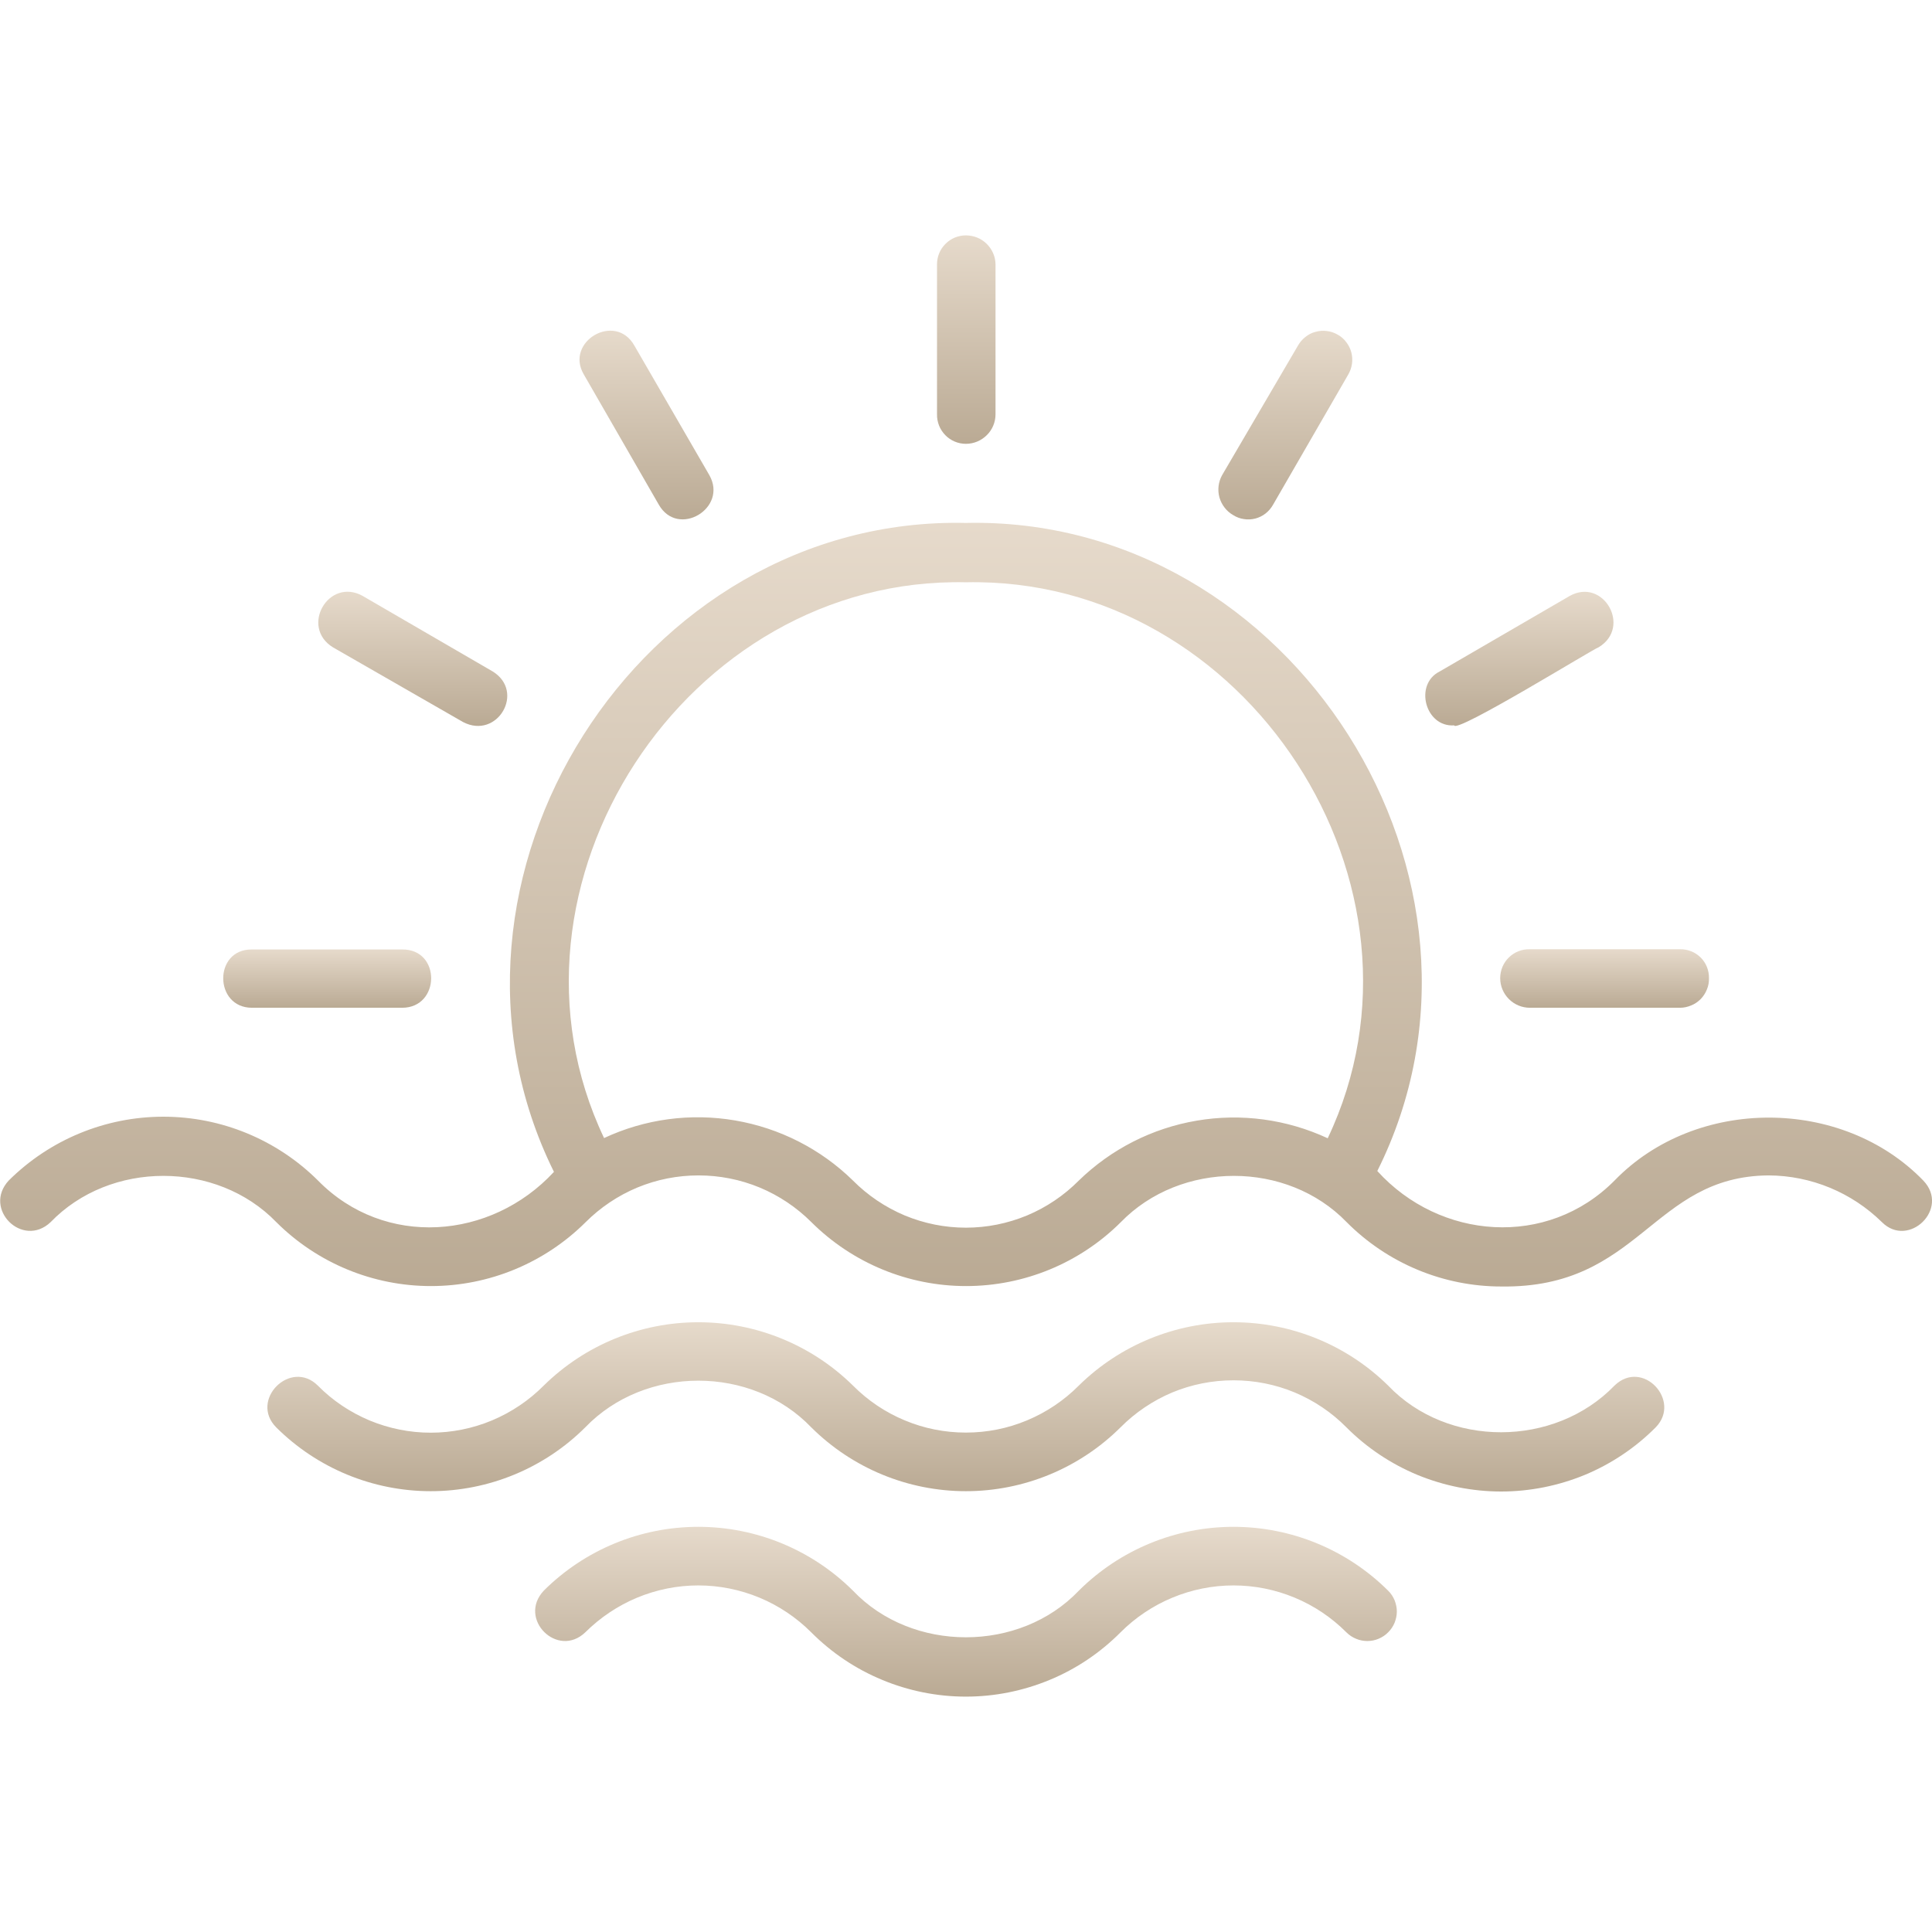 <?xml version="1.0" encoding="UTF-8"?> <svg xmlns="http://www.w3.org/2000/svg" width="18" height="18" viewBox="0 0 18 18" fill="none"><g clip-path="url(#clip0_3168_72)"><path d="M2.346 9.389H3.747C4.103 9.389 4.111 8.842 3.747 8.846H2.346C1.988 8.843 1.994 9.388 2.346 9.389Z" fill="url(#paint0_linear_3168_72)"></path><path d="M13.977 9.113C13.977 9.186 14.006 9.256 14.058 9.308C14.11 9.36 14.18 9.389 14.253 9.389H15.653C15.689 9.389 15.724 9.381 15.757 9.367C15.79 9.354 15.82 9.333 15.845 9.308C15.87 9.282 15.89 9.251 15.903 9.218C15.917 9.185 15.923 9.149 15.922 9.113C15.923 9.078 15.916 9.042 15.903 9.009C15.89 8.976 15.87 8.946 15.845 8.921C15.819 8.896 15.79 8.876 15.757 8.863C15.724 8.85 15.688 8.843 15.653 8.844H14.253C14.217 8.843 14.181 8.849 14.148 8.862C14.114 8.875 14.084 8.895 14.058 8.92C14.032 8.945 14.012 8.975 13.998 9.008C13.984 9.042 13.977 9.077 13.977 9.113Z" fill="url(#paint1_linear_3168_72)"></path><path d="M8.999 4.135C9.072 4.135 9.142 4.106 9.194 4.054C9.246 4.003 9.275 3.933 9.275 3.86V2.462C9.274 2.39 9.244 2.322 9.192 2.271C9.141 2.221 9.072 2.193 8.999 2.193C8.928 2.193 8.859 2.221 8.809 2.272C8.758 2.322 8.73 2.391 8.73 2.462V3.86C8.729 3.896 8.736 3.931 8.749 3.965C8.762 3.998 8.782 4.028 8.807 4.054C8.832 4.08 8.862 4.1 8.895 4.114C8.928 4.128 8.963 4.135 8.999 4.135Z" fill="url(#paint2_linear_3168_72)"></path><path d="M13.548 6.758C13.567 6.835 14.846 6.044 14.895 6.03C15.204 5.842 14.938 5.378 14.625 5.552L13.413 6.256C13.173 6.375 13.278 6.777 13.548 6.758Z" fill="url(#paint3_linear_3168_72)"></path><path d="M6.138 4.702C6.317 5.015 6.784 4.735 6.609 4.427L5.911 3.221C5.733 2.903 5.258 3.184 5.44 3.49L6.138 4.702Z" fill="url(#paint4_linear_3168_72)"></path><path d="M3.102 6.031L4.314 6.727C4.634 6.894 4.897 6.443 4.589 6.255L3.377 5.551C3.06 5.378 2.794 5.841 3.102 6.031Z" fill="url(#paint5_linear_3168_72)"></path><path d="M11.489 4.799C11.519 4.818 11.553 4.831 11.589 4.836C11.624 4.842 11.661 4.84 11.696 4.831C11.73 4.822 11.763 4.806 11.791 4.784C11.82 4.761 11.843 4.734 11.861 4.702L12.561 3.49C12.579 3.459 12.591 3.425 12.596 3.39C12.601 3.354 12.599 3.318 12.59 3.283C12.581 3.249 12.565 3.216 12.543 3.188C12.522 3.159 12.494 3.135 12.463 3.118C12.432 3.1 12.398 3.088 12.362 3.084C12.326 3.079 12.29 3.082 12.255 3.092C12.22 3.101 12.188 3.118 12.16 3.141C12.132 3.163 12.109 3.191 12.091 3.223L11.386 4.427C11.351 4.49 11.342 4.564 11.361 4.634C11.381 4.703 11.426 4.763 11.489 4.799Z" fill="url(#paint6_linear_3168_72)"></path><path d="M17.919 10.999C17.162 10.218 15.8 10.216 15.042 10.999C14.416 11.631 13.415 11.553 12.832 10.91C14.188 8.198 12.036 4.805 8.999 4.872C5.957 4.804 3.815 8.199 5.161 10.918C4.574 11.553 3.582 11.63 2.963 10.999C2.58 10.618 2.062 10.404 1.522 10.404C0.982 10.404 0.464 10.618 0.081 10.999C-0.163 11.263 0.21 11.633 0.471 11.387C1.026 10.811 2.019 10.812 2.575 11.387C2.957 11.768 3.475 11.982 4.015 11.982C4.555 11.982 5.073 11.768 5.456 11.387C5.594 11.249 5.758 11.139 5.938 11.064C6.119 10.989 6.312 10.951 6.508 10.951C6.703 10.951 6.897 10.989 7.078 11.064C7.258 11.139 7.422 11.249 7.56 11.387C7.943 11.768 8.461 11.982 9.001 11.982C9.541 11.982 10.06 11.768 10.442 11.387C11.001 10.812 11.991 10.811 12.547 11.387C12.736 11.577 12.96 11.727 13.207 11.83C13.454 11.933 13.719 11.986 13.987 11.986C15.283 12.004 15.39 10.959 16.478 10.951C16.874 10.953 17.252 11.11 17.534 11.387C17.782 11.634 18.17 11.261 17.919 10.999ZM10.051 10.999C9.913 11.138 9.75 11.248 9.569 11.324C9.388 11.399 9.195 11.438 8.999 11.438C8.803 11.438 8.61 11.399 8.429 11.324C8.249 11.248 8.085 11.138 7.947 10.999C7.647 10.705 7.264 10.51 6.849 10.439C6.435 10.368 6.009 10.425 5.628 10.603C4.511 8.253 6.391 5.367 8.999 5.425C11.611 5.369 13.488 8.253 12.37 10.605C11.989 10.428 11.563 10.37 11.149 10.441C10.735 10.511 10.352 10.706 10.051 10.999Z" fill="url(#paint7_linear_3168_72)"></path><path d="M15.042 12.909C14.484 13.487 13.488 13.491 12.933 12.909C12.549 12.531 12.031 12.319 11.492 12.319C10.953 12.319 10.435 12.531 10.051 12.909C9.913 13.048 9.749 13.158 9.569 13.233C9.388 13.309 9.195 13.347 8.999 13.347C8.803 13.347 8.61 13.309 8.429 13.233C8.248 13.158 8.085 13.048 7.947 12.909C7.563 12.531 7.045 12.319 6.506 12.319C5.967 12.319 5.45 12.531 5.066 12.909C4.928 13.048 4.764 13.158 4.583 13.234C4.403 13.309 4.209 13.348 4.013 13.348C3.817 13.348 3.624 13.309 3.443 13.234C3.262 13.158 3.098 13.048 2.961 12.909C2.708 12.658 2.321 13.043 2.573 13.298C2.955 13.679 3.473 13.893 4.013 13.893C4.553 13.893 5.071 13.679 5.453 13.298C6.01 12.719 7.002 12.718 7.558 13.298C7.941 13.679 8.459 13.893 8.999 13.893C9.539 13.893 10.057 13.679 10.44 13.298C10.578 13.159 10.742 13.049 10.922 12.973C11.103 12.898 11.297 12.86 11.492 12.86C11.688 12.86 11.882 12.898 12.062 12.973C12.243 13.049 12.407 13.159 12.544 13.298C12.733 13.488 12.958 13.638 13.205 13.741C13.453 13.843 13.718 13.896 13.986 13.896C14.253 13.896 14.518 13.843 14.766 13.741C15.013 13.638 15.237 13.488 15.426 13.298C15.669 13.049 15.303 12.656 15.042 12.909Z" fill="url(#paint8_linear_3168_72)"></path><path d="M10.051 14.82C9.5 15.399 8.498 15.399 7.947 14.82C7.564 14.439 7.046 14.225 6.506 14.225C5.966 14.225 5.448 14.439 5.066 14.82C4.82 15.083 5.195 15.455 5.453 15.208C5.592 15.07 5.756 14.96 5.936 14.885C6.117 14.81 6.31 14.771 6.506 14.771C6.701 14.771 6.895 14.81 7.076 14.885C7.256 14.96 7.42 15.07 7.558 15.208C7.747 15.398 7.972 15.549 8.219 15.651C8.466 15.754 8.732 15.807 8.999 15.807C9.267 15.807 9.532 15.754 9.78 15.651C10.027 15.549 10.251 15.398 10.44 15.208C10.578 15.07 10.742 14.96 10.923 14.885C11.103 14.81 11.297 14.771 11.492 14.771C11.688 14.771 11.882 14.81 12.062 14.885C12.243 14.96 12.406 15.07 12.544 15.208C12.57 15.234 12.6 15.254 12.634 15.268C12.667 15.282 12.703 15.289 12.739 15.289C12.775 15.289 12.811 15.282 12.844 15.268C12.877 15.254 12.908 15.234 12.933 15.208C12.959 15.183 12.979 15.152 12.993 15.119C13.006 15.086 13.014 15.05 13.014 15.014C13.014 14.978 13.006 14.942 12.993 14.909C12.979 14.876 12.959 14.845 12.933 14.82C12.55 14.439 12.032 14.225 11.492 14.225C10.952 14.225 10.434 14.439 10.051 14.82Z" fill="url(#paint9_linear_3168_72)"></path></g><defs><linearGradient id="paint0_linear_3168_72" x1="3.048" y1="8.846" x2="3.048" y2="9.389" gradientUnits="userSpaceOnUse"><stop stop-color="#E6DACB"></stop><stop offset="1" stop-color="#BAAA94"></stop></linearGradient><linearGradient id="paint1_linear_3168_72" x1="14.95" y1="8.844" x2="14.95" y2="9.389" gradientUnits="userSpaceOnUse"><stop stop-color="#E6DACB"></stop><stop offset="1" stop-color="#BAAA94"></stop></linearGradient><linearGradient id="paint2_linear_3168_72" x1="9.002" y1="2.193" x2="9.002" y2="4.135" gradientUnits="userSpaceOnUse"><stop stop-color="#E6DACB"></stop><stop offset="1" stop-color="#BAAA94"></stop></linearGradient><linearGradient id="paint3_linear_3168_72" x1="14.156" y1="5.514" x2="14.156" y2="6.764" gradientUnits="userSpaceOnUse"><stop stop-color="#E6DACB"></stop><stop offset="1" stop-color="#BAAA94"></stop></linearGradient><linearGradient id="paint4_linear_3168_72" x1="6.023" y1="3.081" x2="6.023" y2="4.839" gradientUnits="userSpaceOnUse"><stop stop-color="#E6DACB"></stop><stop offset="1" stop-color="#BAAA94"></stop></linearGradient><linearGradient id="paint5_linear_3168_72" x1="3.846" y1="5.513" x2="3.846" y2="6.763" gradientUnits="userSpaceOnUse"><stop stop-color="#E6DACB"></stop><stop offset="1" stop-color="#BAAA94"></stop></linearGradient><linearGradient id="paint6_linear_3168_72" x1="11.975" y1="3.081" x2="11.975" y2="4.84" gradientUnits="userSpaceOnUse"><stop stop-color="#E6DACB"></stop><stop offset="1" stop-color="#BAAA94"></stop></linearGradient><linearGradient id="paint7_linear_3168_72" x1="9.001" y1="4.871" x2="9.001" y2="11.986" gradientUnits="userSpaceOnUse"><stop stop-color="#E6DACB"></stop><stop offset="1" stop-color="#BAAA94"></stop></linearGradient><linearGradient id="paint8_linear_3168_72" x1="8.999" y1="12.319" x2="8.999" y2="13.896" gradientUnits="userSpaceOnUse"><stop stop-color="#E6DACB"></stop><stop offset="1" stop-color="#BAAA94"></stop></linearGradient><linearGradient id="paint9_linear_3168_72" x1="9" y1="14.225" x2="9" y2="15.807" gradientUnits="userSpaceOnUse"><stop stop-color="#E6DACB"></stop><stop offset="1" stop-color="#BAAA94"></stop></linearGradient><clipPath id="clip0_3168_72"><rect width="18" height="18" fill="white"></rect></clipPath></defs></svg> 